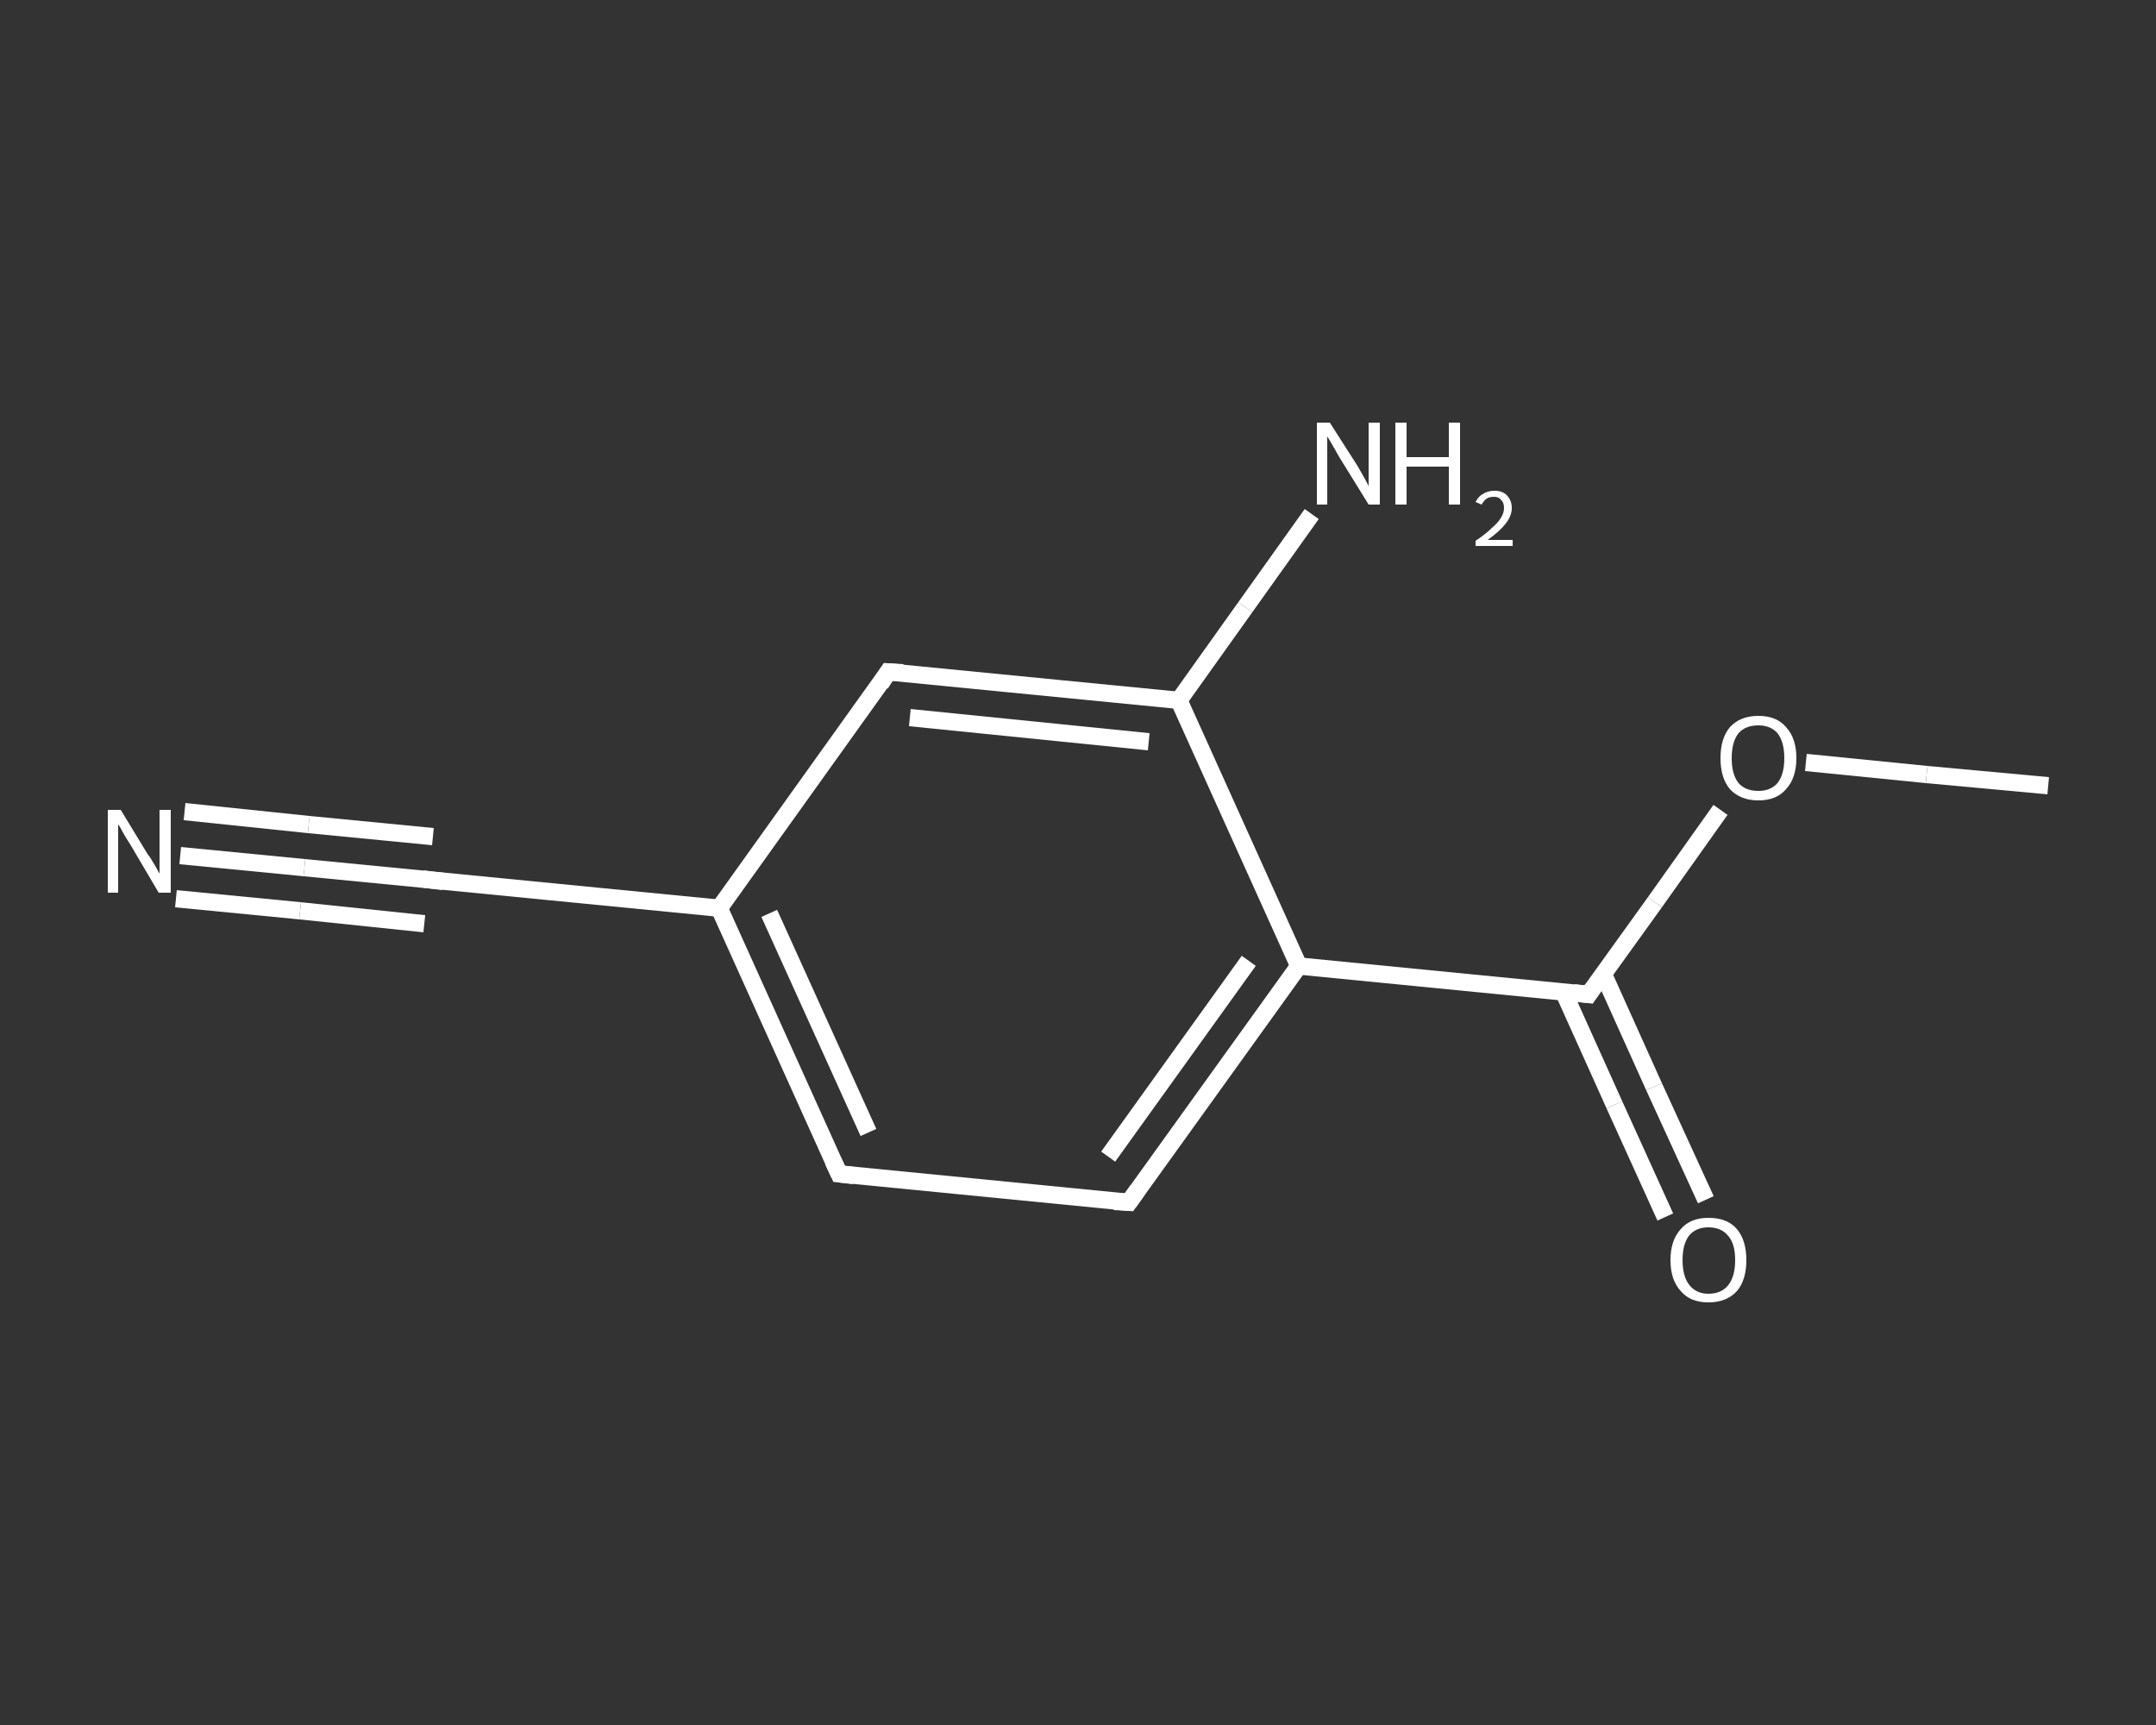 <?xml version='1.0' encoding='iso-8859-1'?>
<svg version='1.1' baseProfile='full'
              xmlns='http://www.w3.org/2000/svg'
                      xmlns:rdkit='http://www.rdkit.org/xml'
                      xmlns:xlink='http://www.w3.org/1999/xlink'
                  xml:space='preserve'
width='250px' height='200px' viewBox='0 0 250 200'>
<rect x="0" y="0" width="250" height="200" fill="#333333" stroke="none"/>
<!-- END OF HEADER -->
<rect style='opacity:1.0;fill:transparent;stroke:none' width='250.0' height='200.0' x='0.0' y='0.0'> </rect>
<path class='bond-0 atom-0 atom-1' d='M 237.5,91.1 L 223.4,89.8' style='fill:none;fill-rule:evenodd;stroke:#FFFFFF;stroke-width:2.0px;stroke-linecap:butt;stroke-linejoin:miter;stroke-opacity:1' />
<path class='bond-0 atom-0 atom-1' d='M 223.4,89.8 L 209.4,88.4' style='fill:none;fill-rule:evenodd;stroke:#FFFFFF;stroke-width:2.0px;stroke-linecap:butt;stroke-linejoin:miter;stroke-opacity:1' />
<path class='bond-1 atom-1 atom-2' d='M 199.5,93.9 L 191.9,104.6' style='fill:none;fill-rule:evenodd;stroke:#FFFFFF;stroke-width:2.0px;stroke-linecap:butt;stroke-linejoin:miter;stroke-opacity:1' />
<path class='bond-1 atom-1 atom-2' d='M 191.9,104.6 L 184.2,115.3' style='fill:none;fill-rule:evenodd;stroke:#FFFFFF;stroke-width:2.0px;stroke-linecap:butt;stroke-linejoin:miter;stroke-opacity:1' />
<path class='bond-2 atom-2 atom-3' d='M 181.3,115.0 L 187.2,128.1' style='fill:none;fill-rule:evenodd;stroke:#FFFFFF;stroke-width:2.0px;stroke-linecap:butt;stroke-linejoin:miter;stroke-opacity:1' />
<path class='bond-2 atom-2 atom-3' d='M 187.2,128.1 L 193.1,141.1' style='fill:none;fill-rule:evenodd;stroke:#FFFFFF;stroke-width:2.0px;stroke-linecap:butt;stroke-linejoin:miter;stroke-opacity:1' />
<path class='bond-2 atom-2 atom-3' d='M 185.9,112.9 L 191.8,126.0' style='fill:none;fill-rule:evenodd;stroke:#FFFFFF;stroke-width:2.0px;stroke-linecap:butt;stroke-linejoin:miter;stroke-opacity:1' />
<path class='bond-2 atom-2 atom-3' d='M 191.8,126.0 L 197.8,139.1' style='fill:none;fill-rule:evenodd;stroke:#FFFFFF;stroke-width:2.0px;stroke-linecap:butt;stroke-linejoin:miter;stroke-opacity:1' />
<path class='bond-3 atom-2 atom-4' d='M 184.2,115.3 L 150.6,112.0' style='fill:none;fill-rule:evenodd;stroke:#FFFFFF;stroke-width:2.0px;stroke-linecap:butt;stroke-linejoin:miter;stroke-opacity:1' />
<path class='bond-4 atom-4 atom-5' d='M 150.6,112.0 L 130.9,139.4' style='fill:none;fill-rule:evenodd;stroke:#FFFFFF;stroke-width:2.0px;stroke-linecap:butt;stroke-linejoin:miter;stroke-opacity:1' />
<path class='bond-4 atom-4 atom-5' d='M 144.8,111.4 L 128.5,134.1' style='fill:none;fill-rule:evenodd;stroke:#FFFFFF;stroke-width:2.0px;stroke-linecap:butt;stroke-linejoin:miter;stroke-opacity:1' />
<path class='bond-5 atom-5 atom-6' d='M 130.9,139.4 L 97.3,136.1' style='fill:none;fill-rule:evenodd;stroke:#FFFFFF;stroke-width:2.0px;stroke-linecap:butt;stroke-linejoin:miter;stroke-opacity:1' />
<path class='bond-6 atom-6 atom-7' d='M 97.3,136.1 L 83.4,105.3' style='fill:none;fill-rule:evenodd;stroke:#FFFFFF;stroke-width:2.0px;stroke-linecap:butt;stroke-linejoin:miter;stroke-opacity:1' />
<path class='bond-6 atom-6 atom-7' d='M 100.7,131.3 L 89.2,105.9' style='fill:none;fill-rule:evenodd;stroke:#FFFFFF;stroke-width:2.0px;stroke-linecap:butt;stroke-linejoin:miter;stroke-opacity:1' />
<path class='bond-7 atom-7 atom-8' d='M 83.4,105.3 L 49.7,102.0' style='fill:none;fill-rule:evenodd;stroke:#FFFFFF;stroke-width:2.0px;stroke-linecap:butt;stroke-linejoin:miter;stroke-opacity:1' />
<path class='bond-8 atom-8 atom-9' d='M 49.7,102.0 L 35.3,100.6' style='fill:none;fill-rule:evenodd;stroke:#FFFFFF;stroke-width:2.0px;stroke-linecap:butt;stroke-linejoin:miter;stroke-opacity:1' />
<path class='bond-8 atom-8 atom-9' d='M 35.3,100.6 L 20.9,99.2' style='fill:none;fill-rule:evenodd;stroke:#FFFFFF;stroke-width:2.0px;stroke-linecap:butt;stroke-linejoin:miter;stroke-opacity:1' />
<path class='bond-8 atom-8 atom-9' d='M 49.2,107.1 L 34.8,105.6' style='fill:none;fill-rule:evenodd;stroke:#FFFFFF;stroke-width:2.0px;stroke-linecap:butt;stroke-linejoin:miter;stroke-opacity:1' />
<path class='bond-8 atom-8 atom-9' d='M 34.8,105.6 L 20.4,104.2' style='fill:none;fill-rule:evenodd;stroke:#FFFFFF;stroke-width:2.0px;stroke-linecap:butt;stroke-linejoin:miter;stroke-opacity:1' />
<path class='bond-8 atom-8 atom-9' d='M 50.2,97.0 L 35.8,95.6' style='fill:none;fill-rule:evenodd;stroke:#FFFFFF;stroke-width:2.0px;stroke-linecap:butt;stroke-linejoin:miter;stroke-opacity:1' />
<path class='bond-8 atom-8 atom-9' d='M 35.8,95.6 L 21.4,94.1' style='fill:none;fill-rule:evenodd;stroke:#FFFFFF;stroke-width:2.0px;stroke-linecap:butt;stroke-linejoin:miter;stroke-opacity:1' />
<path class='bond-9 atom-7 atom-10' d='M 83.4,105.3 L 103.0,77.9' style='fill:none;fill-rule:evenodd;stroke:#FFFFFF;stroke-width:2.0px;stroke-linecap:butt;stroke-linejoin:miter;stroke-opacity:1' />
<path class='bond-10 atom-10 atom-11' d='M 103.0,77.9 L 136.7,81.2' style='fill:none;fill-rule:evenodd;stroke:#FFFFFF;stroke-width:2.0px;stroke-linecap:butt;stroke-linejoin:miter;stroke-opacity:1' />
<path class='bond-10 atom-10 atom-11' d='M 105.5,83.2 L 133.2,86.0' style='fill:none;fill-rule:evenodd;stroke:#FFFFFF;stroke-width:2.0px;stroke-linecap:butt;stroke-linejoin:miter;stroke-opacity:1' />
<path class='bond-11 atom-11 atom-12' d='M 136.7,81.2 L 144.4,70.4' style='fill:none;fill-rule:evenodd;stroke:#FFFFFF;stroke-width:2.0px;stroke-linecap:butt;stroke-linejoin:miter;stroke-opacity:1' />
<path class='bond-11 atom-11 atom-12' d='M 144.4,70.4 L 152.1,59.6' style='fill:none;fill-rule:evenodd;stroke:#FFFFFF;stroke-width:2.0px;stroke-linecap:butt;stroke-linejoin:miter;stroke-opacity:1' />
<path class='bond-12 atom-11 atom-4' d='M 136.7,81.2 L 150.6,112.0' style='fill:none;fill-rule:evenodd;stroke:#FFFFFF;stroke-width:2.0px;stroke-linecap:butt;stroke-linejoin:miter;stroke-opacity:1' />
<path d='M 184.6,114.7 L 184.2,115.3 L 182.5,115.1' style='fill:none;stroke:#FFFFFF;stroke-width:2.0px;stroke-linecap:butt;stroke-linejoin:miter;stroke-opacity:1;' />
<path d='M 131.9,138.0 L 130.9,139.4 L 129.2,139.3' style='fill:none;stroke:#FFFFFF;stroke-width:2.0px;stroke-linecap:butt;stroke-linejoin:miter;stroke-opacity:1;' />
<path d='M 99.0,136.3 L 97.3,136.1 L 96.6,134.6' style='fill:none;stroke:#FFFFFF;stroke-width:2.0px;stroke-linecap:butt;stroke-linejoin:miter;stroke-opacity:1;' />
<path d='M 51.4,102.2 L 49.7,102.0 L 49.0,101.9' style='fill:none;stroke:#FFFFFF;stroke-width:2.0px;stroke-linecap:butt;stroke-linejoin:miter;stroke-opacity:1;' />
<path d='M 102.1,79.3 L 103.0,77.9 L 104.7,78.0' style='fill:none;stroke:#FFFFFF;stroke-width:2.0px;stroke-linecap:butt;stroke-linejoin:miter;stroke-opacity:1;' />
<path class='atom-1' d='M 199.5 87.9
Q 199.5 85.6, 200.6 84.3
Q 201.8 83.0, 203.9 83.0
Q 206.0 83.0, 207.1 84.3
Q 208.3 85.6, 208.3 87.9
Q 208.3 90.2, 207.1 91.5
Q 206.0 92.8, 203.9 92.8
Q 201.8 92.8, 200.6 91.5
Q 199.5 90.2, 199.5 87.9
M 203.9 91.7
Q 205.3 91.7, 206.1 90.8
Q 206.9 89.8, 206.9 87.9
Q 206.9 86.0, 206.1 85.0
Q 205.3 84.1, 203.9 84.1
Q 202.4 84.1, 201.6 85.0
Q 200.8 86.0, 200.8 87.9
Q 200.8 89.8, 201.6 90.8
Q 202.4 91.7, 203.9 91.7
' fill='#FFFFFF'/>
<path class='atom-3' d='M 193.7 146.1
Q 193.7 143.8, 194.9 142.5
Q 196.0 141.2, 198.1 141.2
Q 200.3 141.2, 201.4 142.5
Q 202.5 143.8, 202.5 146.1
Q 202.5 148.4, 201.4 149.7
Q 200.2 151.0, 198.1 151.0
Q 196.0 151.0, 194.9 149.7
Q 193.7 148.4, 193.7 146.1
M 198.1 150.0
Q 199.6 150.0, 200.4 149.0
Q 201.2 148.0, 201.2 146.1
Q 201.2 144.2, 200.4 143.3
Q 199.6 142.3, 198.1 142.3
Q 196.7 142.3, 195.9 143.2
Q 195.1 144.2, 195.1 146.1
Q 195.1 148.0, 195.9 149.0
Q 196.7 150.0, 198.1 150.0
' fill='#FFFFFF'/>
<path class='atom-9' d='M 14.0 93.9
L 17.1 99.0
Q 17.5 99.5, 18.0 100.4
Q 18.5 101.3, 18.5 101.3
L 18.5 93.9
L 19.8 93.9
L 19.8 103.5
L 18.4 103.5
L 15.1 97.9
Q 14.7 97.3, 14.3 96.6
Q 13.9 95.8, 13.7 95.6
L 13.7 103.5
L 12.5 103.5
L 12.5 93.9
L 14.0 93.9
' fill='#FFFFFF'/>
<path class='atom-12' d='M 154.2 49.0
L 157.4 54.0
Q 157.7 54.5, 158.2 55.4
Q 158.7 56.3, 158.7 56.4
L 158.7 49.0
L 160.0 49.0
L 160.0 58.5
L 158.7 58.5
L 155.3 53.0
Q 154.9 52.3, 154.5 51.6
Q 154.1 50.9, 153.9 50.6
L 153.9 58.5
L 152.7 58.5
L 152.7 49.0
L 154.2 49.0
' fill='#FFFFFF'/>
<path class='atom-12' d='M 161.8 49.0
L 163.1 49.0
L 163.1 53.0
L 168.0 53.0
L 168.0 49.0
L 169.3 49.0
L 169.3 58.5
L 168.0 58.5
L 168.0 54.1
L 163.1 54.1
L 163.1 58.5
L 161.8 58.5
L 161.8 49.0
' fill='#FFFFFF'/>
<path class='atom-12' d='M 171.1 58.2
Q 171.4 57.6, 171.9 57.3
Q 172.5 56.9, 173.3 56.9
Q 174.2 56.9, 174.7 57.4
Q 175.3 58.0, 175.3 58.9
Q 175.3 59.8, 174.6 60.7
Q 173.9 61.6, 172.5 62.6
L 175.4 62.6
L 175.4 63.3
L 171.1 63.3
L 171.1 62.7
Q 172.3 61.9, 173.0 61.2
Q 173.7 60.6, 174.0 60.1
Q 174.4 59.5, 174.4 58.9
Q 174.4 58.3, 174.1 58.0
Q 173.8 57.6, 173.3 57.6
Q 172.7 57.6, 172.4 57.8
Q 172.1 58.0, 171.8 58.5
L 171.1 58.2
' fill='#FFFFFF'/>
</svg>
